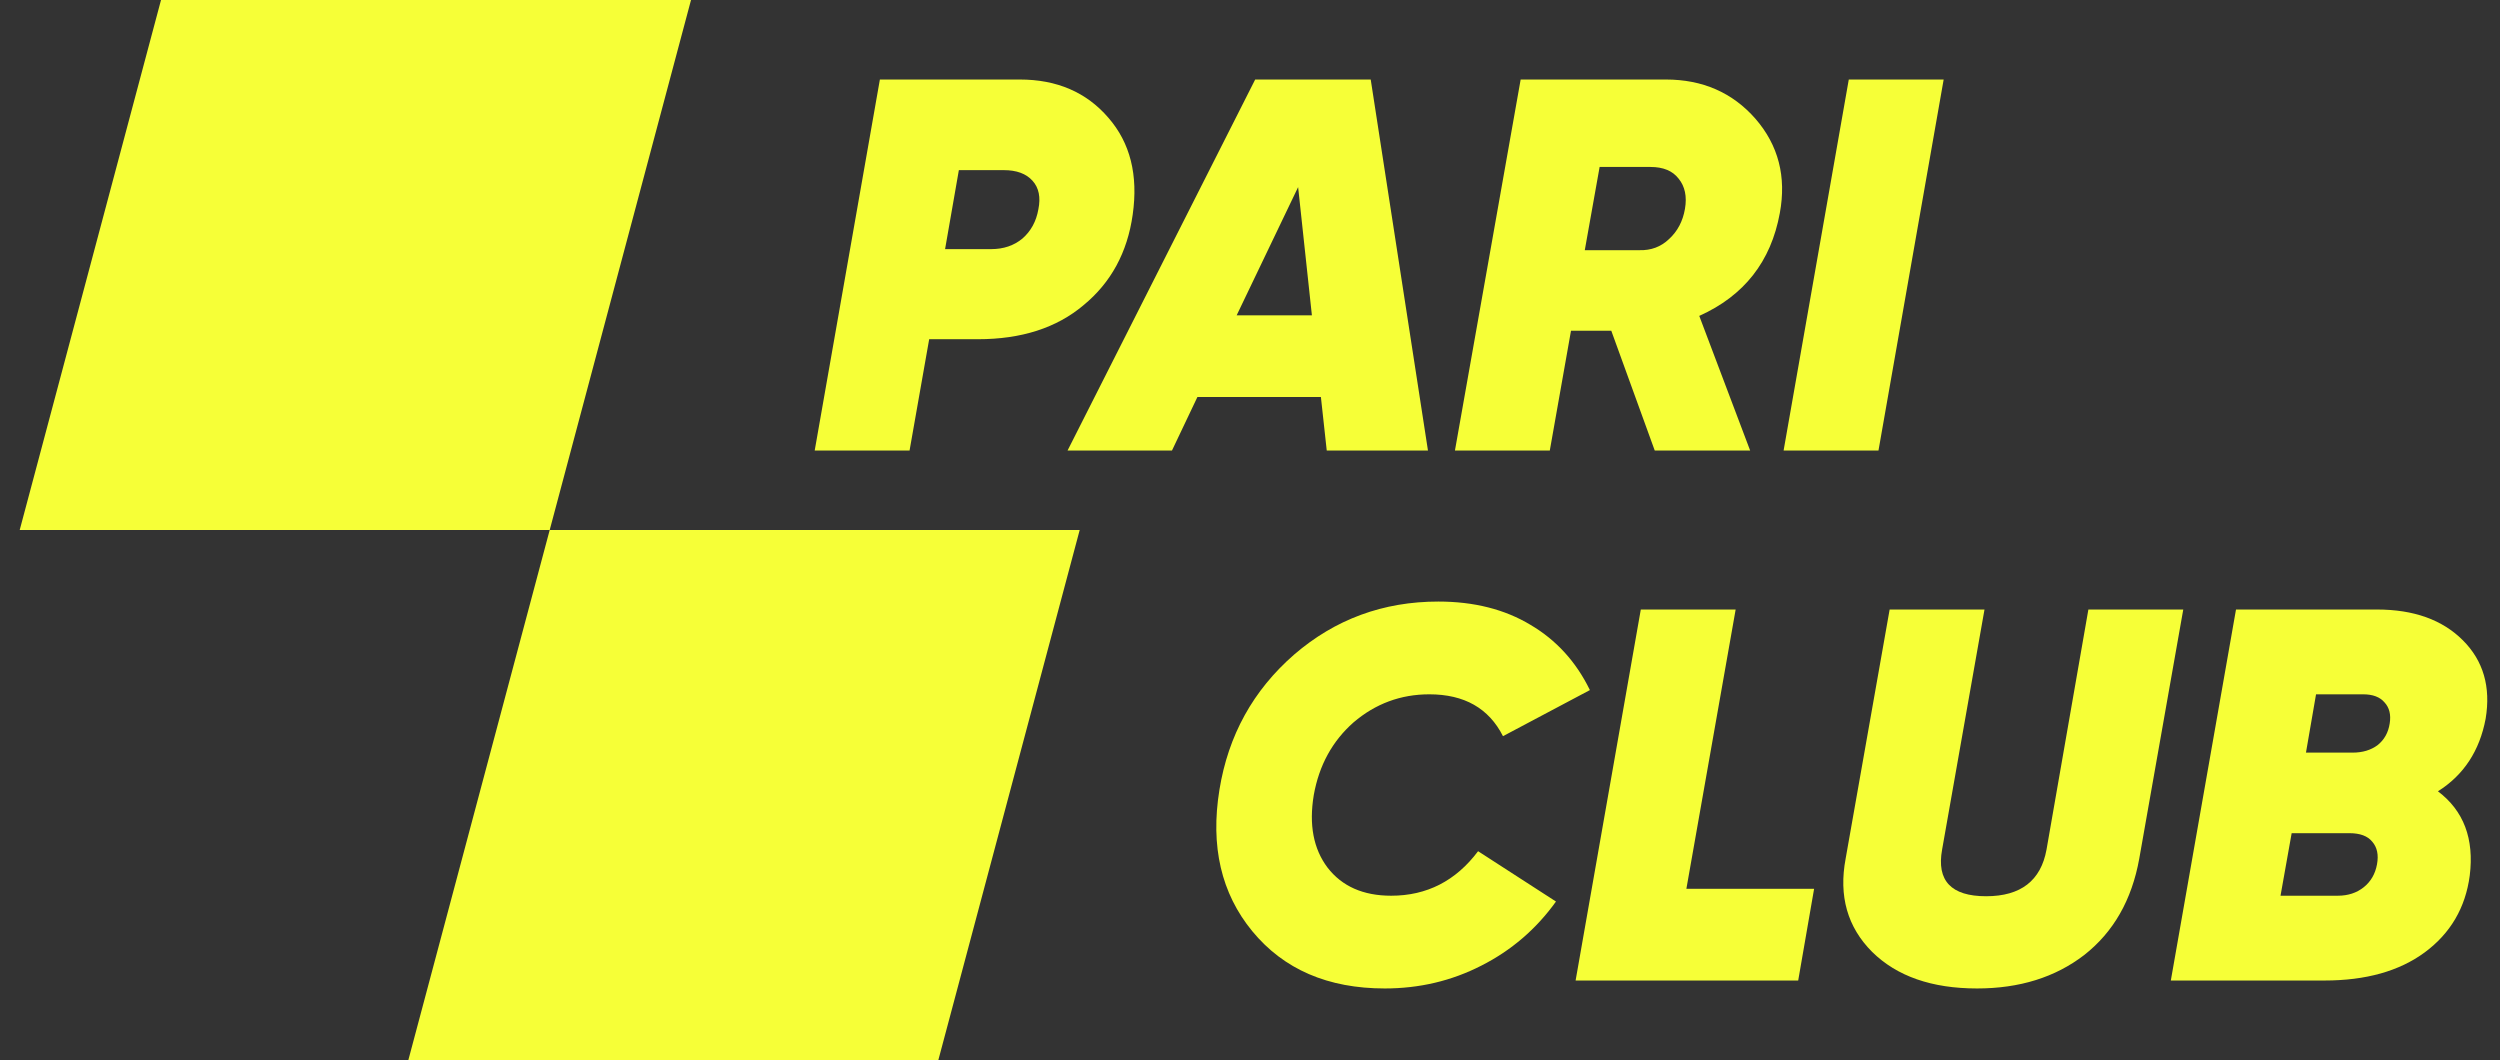 <?xml version="1.0" encoding="UTF-8"?> <svg xmlns="http://www.w3.org/2000/svg" width="125" height="53" viewBox="0 0 125 53" fill="none"><rect x="0" y="0" width="125" height="53" fill="#333333" stroke="none"/><path d="M8.051 0H34.551L27.485 26.5H0.985L8.051 0Z" fill="#F6FF37"></path><path d="M27.485 26.5H53.985L46.918 53H20.418L27.485 26.5Z" fill="#F6FF37"></path><path d="M124.282 35.935C123.981 37.542 123.186 38.752 121.897 39.565C123.186 40.537 123.716 41.941 123.487 43.779C123.275 45.386 122.524 46.667 121.234 47.621C119.962 48.557 118.293 49.026 116.226 49.026H108.541L111.8 30.476H118.849C120.687 30.476 122.118 30.988 123.142 32.013C124.167 33.037 124.547 34.345 124.282 35.935ZM118.16 34.716H115.802L115.298 37.631H117.63C118.125 37.631 118.54 37.507 118.876 37.26C119.211 36.995 119.415 36.632 119.485 36.173C119.556 35.731 119.468 35.378 119.22 35.113C118.991 34.848 118.637 34.716 118.16 34.716ZM118.187 44.362C118.54 44.079 118.761 43.699 118.849 43.222C118.938 42.745 118.858 42.365 118.611 42.083C118.381 41.8 118.001 41.659 117.471 41.659H114.583L114.026 44.786H116.888C117.401 44.786 117.833 44.644 118.187 44.362Z" fill="#F6FF37"></path><path d="M98.854 49.423C96.593 49.423 94.844 48.814 93.607 47.595C92.371 46.358 91.929 44.803 92.282 42.931L94.482 30.476H99.225L97.105 42.48C96.823 44.035 97.556 44.812 99.305 44.812C101.036 44.812 102.043 44.035 102.326 42.48L104.419 30.476H109.163L106.963 42.931C106.592 44.998 105.674 46.605 104.207 47.754C102.759 48.867 100.974 49.423 98.854 49.423Z" fill="#F6FF37"></path><path d="M86.783 30.476L84.319 44.441H90.705L89.91 49.026H78.78L82.04 30.476H86.783Z" fill="#F6FF37"></path><path d="M69.24 49.423C66.395 49.423 64.187 48.469 62.615 46.561C61.06 44.671 60.513 42.312 60.972 39.486C61.413 36.765 62.659 34.513 64.708 32.728C66.758 30.962 69.16 30.078 71.916 30.078C73.701 30.078 75.238 30.467 76.527 31.244C77.817 32.004 78.806 33.09 79.495 34.504L75.149 36.809C74.443 35.413 73.215 34.716 71.466 34.716C70.035 34.716 68.772 35.184 67.676 36.12C66.616 37.056 65.954 38.267 65.689 39.751C65.442 41.235 65.671 42.445 66.378 43.381C67.102 44.318 68.162 44.786 69.558 44.786C71.342 44.786 72.791 44.044 73.904 42.56L77.799 45.077C76.81 46.455 75.564 47.524 74.063 48.284C72.579 49.043 70.971 49.423 69.24 49.423Z" fill="#F6FF37"></path><path d="M89.18 22.526L92.439 3.976H97.183L93.924 22.526H89.18Z" fill="#F6FF37"></path><path d="M88.991 10.654C88.55 13.074 87.207 14.788 84.963 15.795L87.507 22.526H82.737L80.564 16.537H78.55L77.49 22.526H72.747L76.033 3.976H83.294C85.131 3.976 86.624 4.629 87.772 5.937C88.921 7.262 89.327 8.834 88.991 10.654ZM82.525 8.348H79.981L79.239 12.509H81.969C82.552 12.526 83.047 12.341 83.453 11.952C83.877 11.563 84.142 11.06 84.248 10.442C84.354 9.823 84.248 9.32 83.93 8.931C83.63 8.542 83.161 8.348 82.525 8.348Z" fill="#F6FF37"></path><path d="M71.398 22.526H66.337L66.045 19.849H59.871L58.599 22.526H53.378L62.759 3.976H68.536L71.398 22.526ZM64.906 9.355L61.832 15.768H65.595L64.906 9.355Z" fill="#F6FF37"></path><path d="M43.994 3.976H50.99C52.845 3.976 54.32 4.612 55.416 5.884C56.511 7.138 56.917 8.754 56.635 10.733C56.37 12.623 55.548 14.134 54.17 15.265C52.828 16.395 51.07 16.961 48.897 16.961H46.459L45.478 22.526H40.735L43.994 3.976ZM51.918 10.468C52.041 9.867 51.944 9.39 51.626 9.037C51.308 8.684 50.831 8.507 50.195 8.507H47.943L47.254 12.456H49.559C50.178 12.456 50.699 12.279 51.123 11.926C51.547 11.555 51.812 11.069 51.918 10.468Z" fill="#F6FF37"></path></svg> 